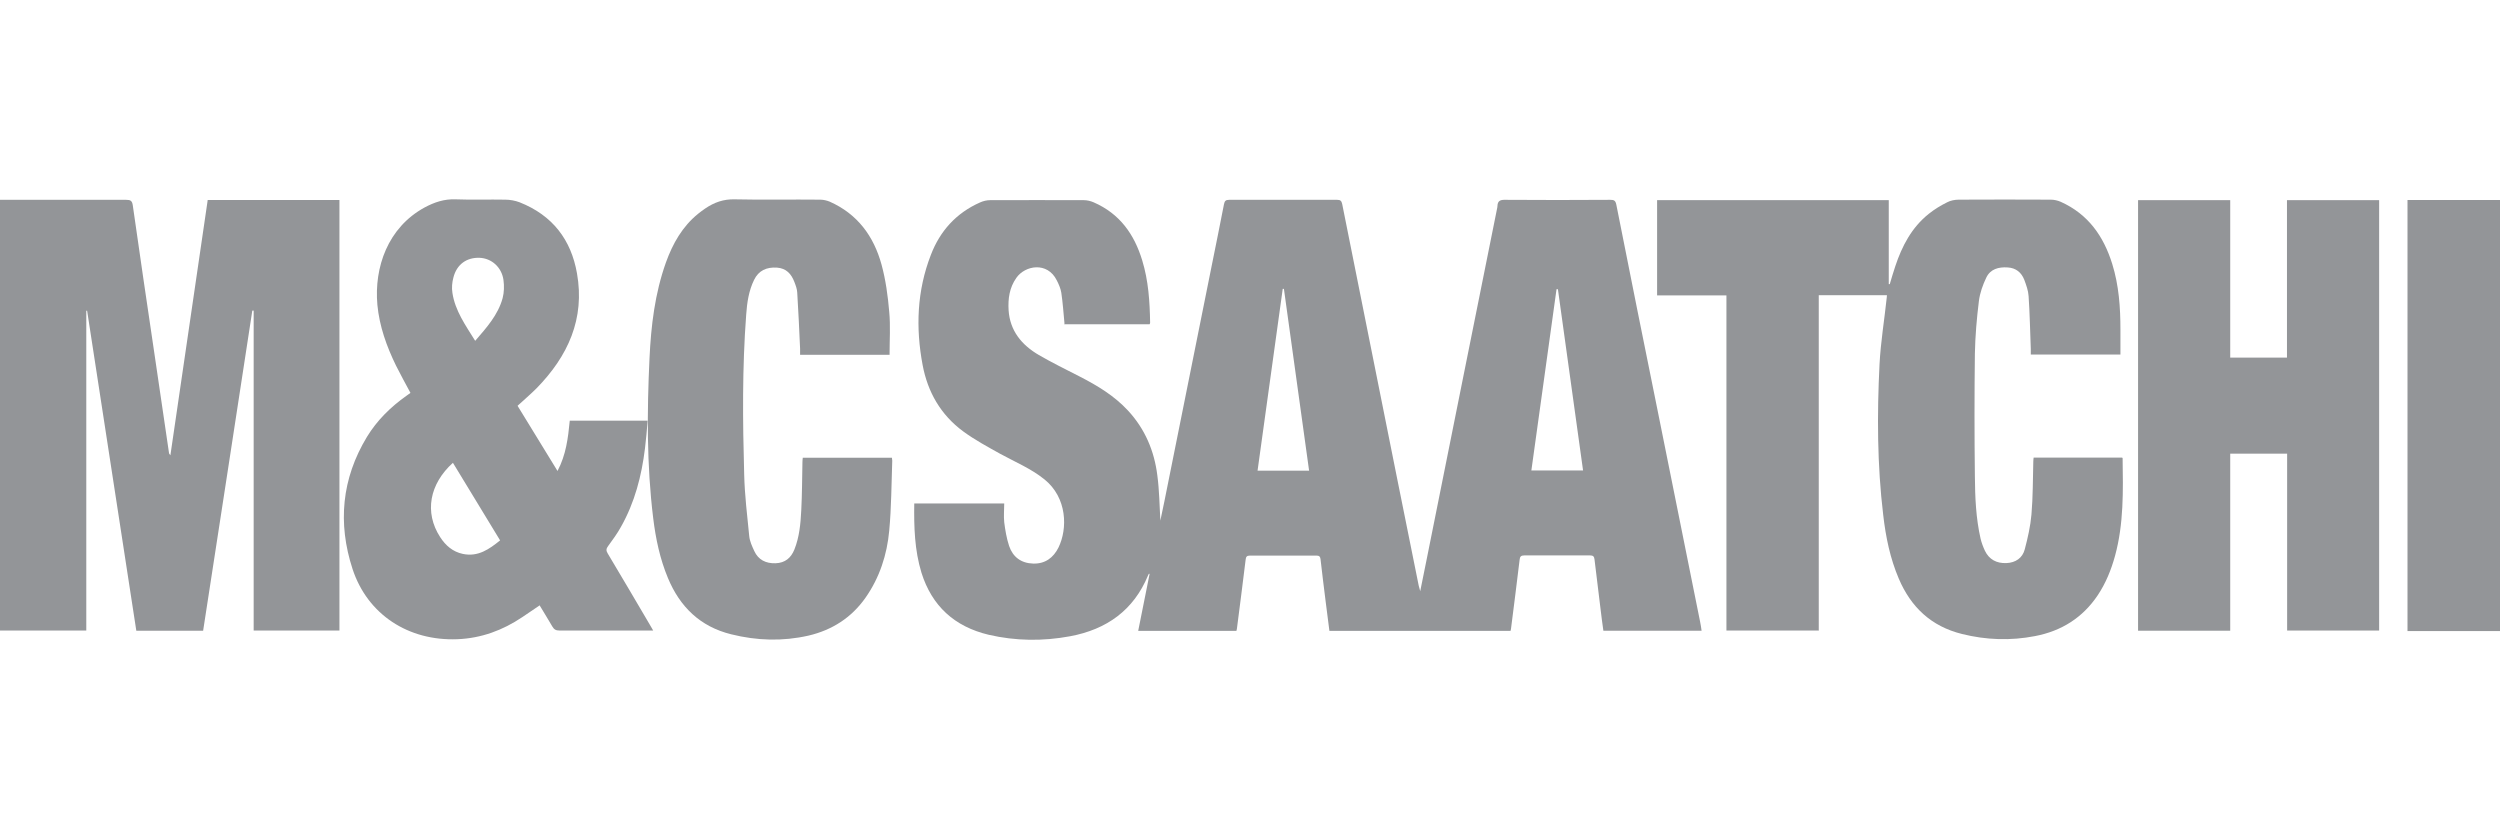 <?xml version="1.0" encoding="UTF-8"?>
<svg xmlns="http://www.w3.org/2000/svg" width="301" height="100" viewBox="0 0 301 100" fill="none">
  <rect width="301" height="100" fill="transparent"></rect>
  <g clip-path="url(#clip0_1793_1765)">
    <path d="M301 75.977H289.863V24.079H301V75.977Z" fill="#939598"></path>
    <path d="M128.166 38.966C128.044 37.688 127.963 36.468 127.782 35.249C127.701 34.738 127.478 34.226 127.236 33.754C126.104 31.473 123.416 31.945 122.365 33.459C121.536 34.639 121.354 35.957 121.435 37.353C121.597 39.812 122.991 41.523 125.073 42.742C126.67 43.666 128.347 44.492 130.005 45.338C132.147 46.439 134.169 47.658 135.806 49.428C137.867 51.651 138.979 54.305 139.343 57.236C139.585 59.045 139.606 60.894 139.707 62.683C139.868 61.956 140.03 61.149 140.192 60.363C142.072 50.962 143.971 41.581 145.851 32.181C146.357 29.644 146.882 27.127 147.367 24.59C147.448 24.197 147.569 24.059 147.994 24.059C152.319 24.059 156.665 24.059 160.99 24.059C161.374 24.059 161.516 24.177 161.597 24.551C163.8 35.564 166.003 46.557 168.206 57.57C169.075 61.877 169.944 66.184 170.813 70.51C170.854 70.668 170.894 70.845 170.995 71.179C171.278 69.802 171.521 68.583 171.763 67.383C173.198 60.225 174.633 53.066 176.068 45.908C177.463 38.927 178.878 31.965 180.273 24.983C180.273 24.924 180.293 24.865 180.293 24.806C180.313 24.216 180.596 24.039 181.223 24.059C185.447 24.098 189.651 24.079 193.875 24.059C194.32 24.059 194.502 24.138 194.603 24.629C196.26 33.027 197.958 41.424 199.656 49.822C201.334 58.16 203.011 66.498 204.689 74.837C204.77 75.191 204.81 75.545 204.871 75.938H193.047C192.925 75.073 192.804 74.188 192.703 73.303C192.461 71.317 192.218 69.311 191.975 67.324C191.935 66.99 191.794 66.872 191.45 66.872C188.802 66.872 186.175 66.872 183.527 66.872C183.123 66.872 183.001 67.01 182.961 67.403C182.637 70.156 182.274 72.909 181.93 75.663C181.93 75.761 181.89 75.84 181.869 75.958H160.06C159.899 74.739 159.737 73.519 159.596 72.32C159.393 70.648 159.171 68.976 158.989 67.305C158.949 66.99 158.807 66.892 158.484 66.892C155.816 66.892 153.168 66.892 150.5 66.892C150.096 66.892 150.015 67.049 149.975 67.383C149.631 70.156 149.287 72.929 148.923 75.702C148.923 75.781 148.883 75.84 148.863 75.958H137.039C137.504 73.637 137.948 71.376 138.413 69.094C138.393 69.094 138.353 69.094 138.332 69.075C138.292 69.153 138.231 69.232 138.211 69.311C136.493 73.441 133.279 75.781 128.833 76.607C125.558 77.216 122.284 77.177 119.05 76.43C114.906 75.446 112.198 72.949 110.945 68.957C110.116 66.243 110.035 63.47 110.076 60.618H120.909C120.909 61.385 120.829 62.133 120.909 62.88C121.031 63.843 121.192 64.807 121.496 65.731C121.94 67.049 122.931 67.816 124.406 67.855C125.841 67.895 126.832 67.147 127.438 65.928C128.55 63.666 128.509 59.93 125.74 57.708C124.123 56.41 122.223 55.623 120.424 54.64C118.908 53.794 117.372 52.968 115.978 51.946C113.249 49.94 111.693 47.186 111.086 43.961C110.237 39.458 110.399 35.013 112.077 30.686C113.168 27.835 115.108 25.652 117.999 24.374C118.383 24.197 118.828 24.098 119.232 24.098C122.971 24.079 126.71 24.098 130.47 24.098C130.874 24.098 131.298 24.197 131.662 24.354C134.836 25.731 136.574 28.228 137.524 31.355C138.272 33.794 138.433 36.311 138.474 38.848C138.474 38.907 138.454 38.946 138.413 39.045H128.125L128.166 38.966ZM151.389 56.665H157.615C156.604 49.35 155.594 42.053 154.583 34.777C154.542 34.777 154.482 34.777 154.441 34.777C153.431 42.053 152.42 49.33 151.41 56.665H151.389ZM187.569 34.816C187.569 34.816 187.468 34.816 187.407 34.816C186.397 42.073 185.386 49.33 184.376 56.646H190.601C189.59 49.35 188.58 42.073 187.569 34.797V34.816Z" fill="#939598"></path>
    <path d="M219.019 75.918H207.862V35.564H199.515V24.098H227.407V34.207C227.407 34.207 227.488 34.207 227.529 34.207C227.751 33.479 227.953 32.752 228.196 32.044C229.004 29.625 230.156 27.402 232.218 25.75C232.905 25.2 233.653 24.747 234.441 24.354C234.846 24.138 235.371 24.039 235.856 24.039C239.535 24.02 243.234 24.02 246.912 24.039C247.316 24.039 247.741 24.138 248.105 24.295C251.44 25.79 253.279 28.464 254.31 31.768C255.118 34.364 255.3 37.019 255.3 39.713C255.3 40.677 255.3 41.66 255.3 42.683H244.507C244.507 42.467 244.507 42.25 244.507 42.014C244.426 39.89 244.386 37.766 244.244 35.662C244.204 34.993 243.961 34.325 243.719 33.676C243.375 32.81 242.728 32.26 241.738 32.201C240.626 32.122 239.636 32.398 239.151 33.42C238.726 34.305 238.383 35.269 238.261 36.232C237.999 38.337 237.817 40.461 237.776 42.584C237.716 47.501 237.716 52.417 237.776 57.334C237.797 59.851 237.898 62.388 238.464 64.866C238.585 65.358 238.767 65.849 238.989 66.321C239.494 67.364 240.384 67.836 241.556 67.796C242.688 67.757 243.517 67.167 243.779 66.144C244.143 64.768 244.467 63.352 244.588 61.936C244.77 59.832 244.75 57.688 244.81 55.564C244.81 55.407 244.83 55.269 244.851 55.092C248.428 55.092 251.965 55.092 255.502 55.092C255.523 55.112 255.563 55.151 255.563 55.171C255.624 59.104 255.705 63.057 254.654 66.911C254.189 68.603 253.542 70.215 252.551 71.69C250.753 74.365 248.206 75.977 245.012 76.587C242.082 77.157 239.131 77.059 236.22 76.331C232.501 75.407 230.075 73.087 228.62 69.684C227.569 67.226 227.044 64.65 226.74 62.014C226.013 55.977 225.993 49.9 226.296 43.843C226.437 41.149 226.882 38.494 227.165 35.819C227.165 35.741 227.165 35.662 227.185 35.544H218.979V75.879L219.019 75.918Z" fill="#939598"></path>
    <path d="M24.982 24.079H40.869V75.918H30.541V37.393C30.541 37.393 30.44 37.393 30.379 37.393C28.418 50.235 26.438 63.077 24.457 75.938H16.412C14.431 63.077 12.471 50.235 10.49 37.412C10.45 37.412 10.43 37.412 10.389 37.412V75.918H0V24.059C0.222 24.059 0.445 24.059 0.647 24.059C5.498 24.059 10.349 24.059 15.179 24.059C15.705 24.059 15.907 24.157 15.988 24.728C16.817 30.588 17.686 36.449 18.555 42.329C19.161 46.419 19.747 50.51 20.354 54.581C20.354 54.62 20.394 54.64 20.515 54.817C22.031 44.512 23.507 34.344 25.003 24.118L24.982 24.079Z" fill="#939598"></path>
    <path d="M64.942 72.909C64.214 73.401 63.547 73.853 62.88 74.306C60.535 75.879 57.968 76.843 55.078 76.961C49.176 77.197 44.244 73.991 42.445 68.504C40.647 62.998 41.132 57.629 44.184 52.594C45.396 50.608 47.033 48.995 48.954 47.639C49.115 47.521 49.257 47.422 49.419 47.304C48.832 46.203 48.226 45.121 47.68 44.02C46.548 41.699 45.679 39.281 45.437 36.704C45.032 32.181 46.69 27.402 51.116 24.983C52.289 24.354 53.481 23.941 54.876 24C56.857 24.079 58.858 24 60.838 24.039C61.404 24.039 62.031 24.157 62.556 24.354C66.538 25.927 68.762 28.877 69.469 32.909C70.439 38.376 68.398 42.879 64.578 46.773C63.87 47.481 63.102 48.13 62.314 48.858C63.891 51.434 65.467 54.01 67.124 56.705C68.155 54.758 68.398 52.732 68.6 50.648H77.978C77.877 51.788 77.796 52.889 77.655 53.991C77.251 57.295 76.422 60.5 74.765 63.43C74.32 64.237 73.774 64.984 73.228 65.731C72.986 66.046 72.946 66.282 73.168 66.636C74.886 69.507 76.584 72.398 78.282 75.289C78.383 75.466 78.484 75.643 78.645 75.918H77.999C74.462 75.918 70.904 75.918 67.367 75.918C66.922 75.918 66.7 75.781 66.498 75.427C66.013 74.581 65.487 73.755 64.962 72.87L64.942 72.909ZM54.532 55.721C51.723 58.258 51.056 61.68 52.996 64.669C53.643 65.672 54.512 66.439 55.745 66.695C57.564 67.069 58.898 66.125 60.212 65.063C58.312 61.936 56.432 58.848 54.532 55.721ZM57.2 41.05C58.595 39.438 59.969 37.904 60.515 35.898C60.697 35.21 60.717 34.423 60.616 33.695C60.394 32.161 59.181 31.099 57.746 31.04C56.19 30.981 54.997 31.827 54.593 33.4C54.431 33.99 54.37 34.659 54.472 35.269C54.795 37.412 56.048 39.163 57.221 41.05H57.2Z" fill="#939598"></path>
    <path d="M268.519 75.938H257.423V24.098H268.519V43.056H275.351V24.098H286.448V75.918H275.371V54.62H268.519V75.918V75.938Z" fill="#939598"></path>
    <path d="M107.064 42.722H96.331C96.331 42.447 96.331 42.211 96.331 41.975C96.23 39.733 96.129 37.471 95.987 35.229C95.967 34.797 95.805 34.364 95.644 33.951C95.28 32.987 94.673 32.299 93.542 32.22C92.288 32.142 91.338 32.574 90.793 33.695C90.146 35.013 89.944 36.449 89.843 37.864C89.358 44.276 89.418 50.706 89.6 57.137C89.661 59.615 89.964 62.093 90.207 64.551C90.267 65.161 90.55 65.771 90.813 66.341C91.298 67.403 92.208 67.855 93.38 67.816C94.532 67.776 95.239 67.167 95.644 66.164C96.25 64.65 96.391 63.037 96.472 61.444C96.573 59.517 96.573 57.59 96.614 55.643C96.614 55.466 96.634 55.308 96.654 55.112H107.387C107.387 55.23 107.427 55.348 107.427 55.466C107.326 58.278 107.326 61.09 107.064 63.883C106.801 66.773 105.911 69.546 104.193 71.985C102.516 74.365 100.191 75.859 97.341 76.528C94.229 77.236 91.116 77.138 88.044 76.371C84.284 75.446 81.859 73.047 80.424 69.606C79.454 67.285 78.948 64.866 78.645 62.388C77.857 55.977 77.897 49.566 78.201 43.135C78.382 39.221 78.847 35.328 80.181 31.591C80.99 29.349 82.142 27.284 84.062 25.73C84.325 25.514 84.628 25.298 84.911 25.101C85.982 24.373 87.114 23.961 88.468 24C91.884 24.079 95.32 24 98.756 24.039C99.14 24.039 99.545 24.138 99.888 24.275C103.264 25.77 105.204 28.464 106.134 31.847C106.639 33.695 106.902 35.642 107.064 37.55C107.225 39.241 107.104 40.952 107.104 42.722H107.064Z" fill="#939598"></path>
  </g>
  <defs>
    <clipPath id="clip0_1793_1765">
      <rect width="301" height="53" fill="white" transform="translate(0 24)"></rect>
    </clipPath>
  </defs>
</svg>

